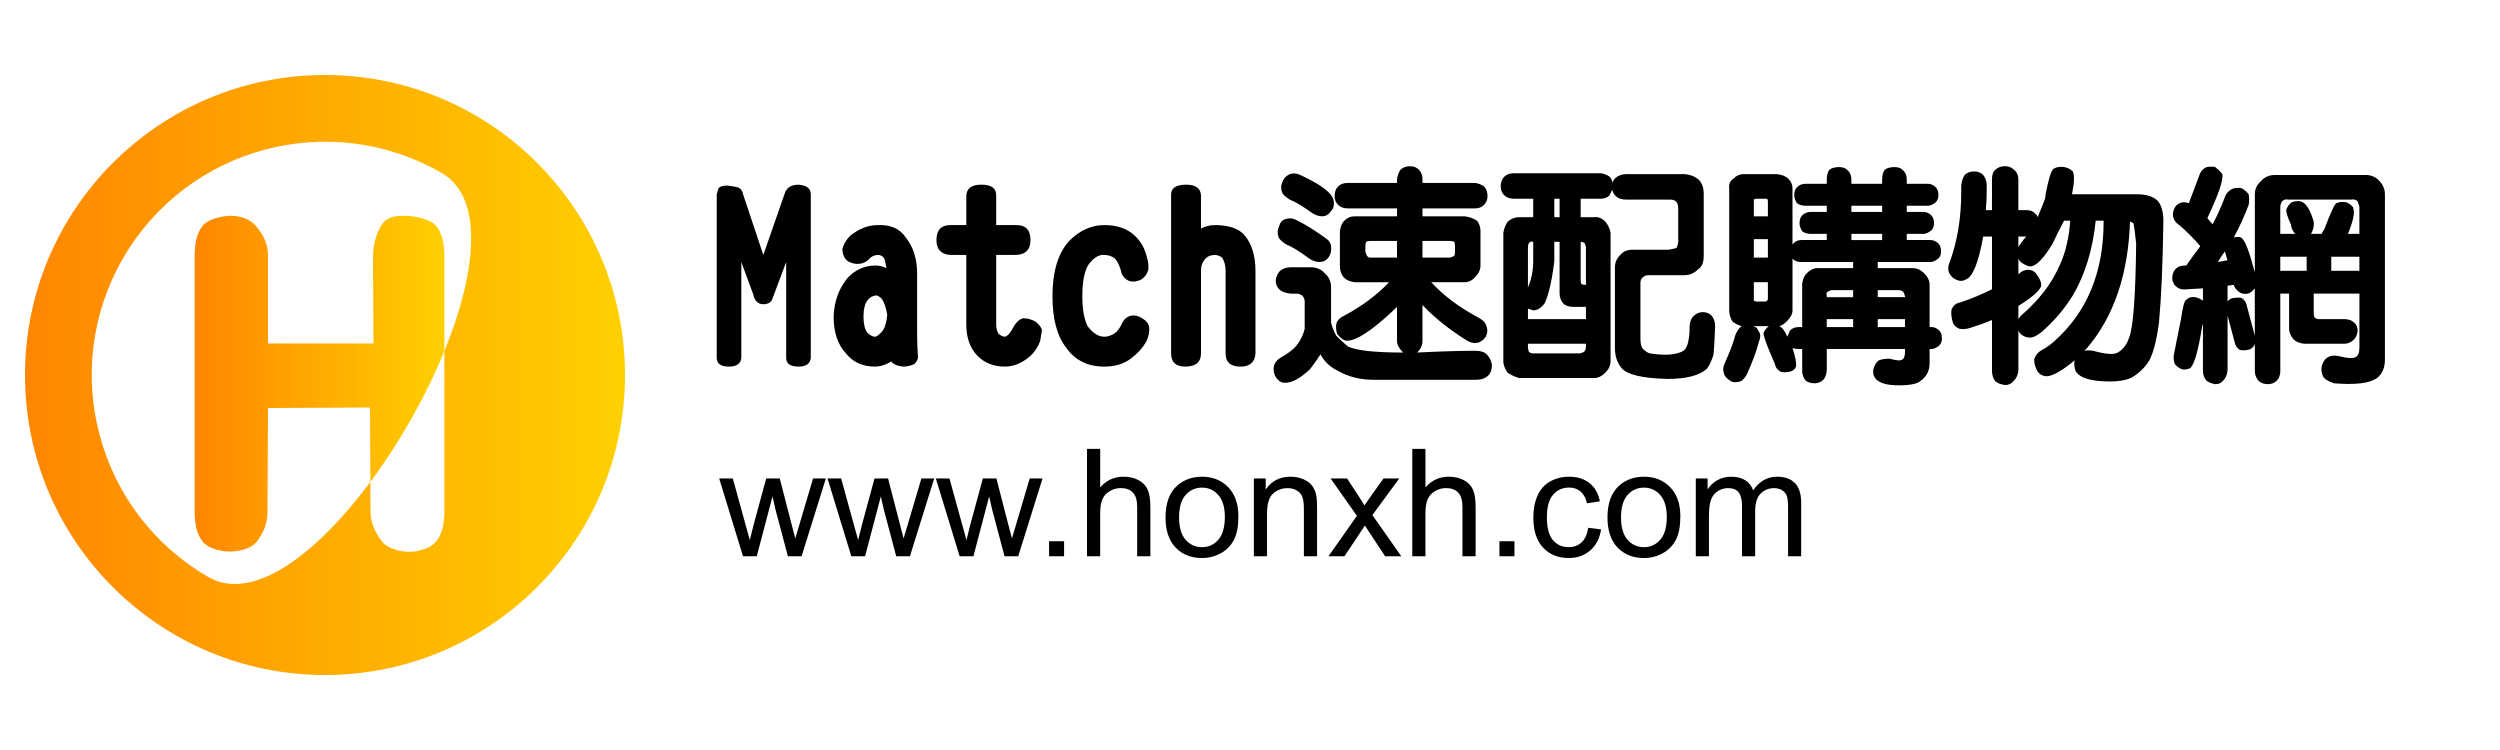 <?xml version="1.0" encoding="utf-8"?>
<!-- Generator: Adobe Illustrator 16.0.3, SVG Export Plug-In . SVG Version: 6.00 Build 0)  -->
<!DOCTYPE svg PUBLIC "-//W3C//DTD SVG 1.0//EN" "http://www.w3.org/TR/2001/REC-SVG-20010904/DTD/svg10.dtd">
<svg version="1.0" id="圖層_1" xmlns="http://www.w3.org/2000/svg" xmlns:xlink="http://www.w3.org/1999/xlink" x="0px" y="0px"
	 width="200px" height="60px" viewBox="0 0 200 60" enable-background="new 0 0 200 60" xml:space="preserve">
<g>
	<path d="M60.29,23.703v-0.07l-0.984-2.672v7.664c-0.047,0.468-0.376,0.703-0.984,0.703c-0.657,0-0.984-0.235-0.984-0.703V15.547
		c0.046-0.187,0.094-0.352,0.141-0.492c0.141-0.141,0.375-0.211,0.703-0.211c0.375,0.047,0.656,0.095,0.844,0.141
		c0.234,0.095,0.375,0.281,0.422,0.563l1.617,4.852l1.688-4.852c0.141-0.516,0.516-0.773,1.125-0.773
		c0.656,0.047,0.984,0.306,0.984,0.773v13.078c-0.047,0.468-0.376,0.703-0.984,0.703c-0.657,0-0.984-0.235-0.984-0.703v-7.664
		l-1.055,2.813c-0.095,0.376-0.352,0.563-0.773,0.563C60.688,24.336,60.431,24.125,60.29,23.703z"/>
	<path d="M69.642,20.609c-0.235,0.281-0.517,0.446-0.844,0.492c-0.328,0.047-0.657-0.023-0.984-0.211
		c-0.281-0.234-0.422-0.563-0.422-0.984c0.094-0.375,0.305-0.727,0.633-1.055c0.703-0.563,1.43-0.844,2.18-0.844
		c1.03-0.046,1.781,0.281,2.25,0.984c0.608,0.75,0.914,1.712,0.914,2.883c0,0.235,0,0.492,0,0.773v4.078
		c0,0.609,0.023,1.219,0.07,1.828c0,0.187-0.095,0.375-0.281,0.563c-0.281,0.141-0.587,0.211-0.914,0.211
		c-0.422-0.047-0.728-0.165-0.914-0.352v-0.07c-0.469,0.281-0.914,0.422-1.336,0.422c-0.984,0-1.758-0.352-2.32-1.055
		c-0.657-0.703-0.984-1.688-0.984-2.953c0.046-1.219,0.422-2.25,1.125-3.094c0.608-0.656,1.359-0.984,2.25-0.984
		c0.281,0,0.563,0.07,0.844,0.211c-0.047-0.327-0.095-0.563-0.141-0.703c-0.095-0.234-0.281-0.352-0.563-0.352
		C70.017,20.398,69.828,20.469,69.642,20.609z M70.978,25.18c-0.095-0.563-0.235-0.984-0.422-1.266
		c-0.188-0.187-0.352-0.281-0.492-0.281c-0.281,0.047-0.492,0.165-0.633,0.352c-0.235,0.281-0.352,0.728-0.352,1.336
		c0,0.563,0.094,0.984,0.281,1.266c0.234,0.235,0.445,0.352,0.633,0.352c0.141,0,0.352-0.164,0.633-0.492
		C70.813,26.164,70.931,25.742,70.978,25.18z"/>
	<path d="M79.696,25.953c0,0.328,0.07,0.587,0.211,0.773c0.187,0.141,0.352,0.211,0.492,0.211c0.187-0.046,0.375-0.234,0.563-0.563
		c0.281-0.563,0.586-0.867,0.914-0.914c0.327,0,0.656,0.095,0.984,0.281c0.327,0.281,0.492,0.517,0.492,0.703
		c-0.047,0.281-0.095,0.563-0.141,0.844c-0.235,0.608-0.587,1.078-1.055,1.406c-0.563,0.422-1.149,0.633-1.758,0.633
		c-0.938,0-1.688-0.306-2.25-0.914c-0.563-0.609-0.844-1.43-0.844-2.461v-5.555H76.04c-0.75-0.046-1.125-0.445-1.125-1.195
		c0-0.797,0.375-1.195,1.125-1.195h1.266v-2.391c0.046-0.563,0.445-0.844,1.195-0.844c0.797,0,1.195,0.281,1.195,0.844v2.391h1.477
		c0.844-0.046,1.266,0.352,1.266,1.195c0,0.798-0.422,1.195-1.266,1.195h-1.477V25.953z"/>
	<path d="M88.345,29.328c-1.313,0-2.32-0.492-3.023-1.477c-0.75-0.938-1.125-2.32-1.125-4.148c0-1.969,0.445-3.445,1.336-4.43
		c0.844-0.844,1.781-1.266,2.813-1.266c0.89,0,1.617,0.211,2.18,0.633c0.608,0.469,1.008,1.079,1.195,1.828
		c0.141,0.422,0.187,0.798,0.141,1.125c-0.095,0.328-0.281,0.587-0.563,0.773c-0.422,0.188-0.773,0.211-1.055,0.07
		c-0.328-0.187-0.517-0.445-0.563-0.773c-0.141-0.468-0.306-0.797-0.492-0.984c-0.235-0.187-0.517-0.281-0.844-0.281
		c-0.422-0.046-0.844,0.211-1.266,0.773c-0.328,0.517-0.492,1.36-0.492,2.531c0,1.031,0.141,1.828,0.422,2.391
		c0.422,0.563,0.867,0.844,1.336,0.844c0.281,0,0.563-0.094,0.844-0.281c0.234-0.187,0.422-0.445,0.563-0.773
		c0.187-0.375,0.445-0.586,0.773-0.633c0.281-0.046,0.563,0.024,0.844,0.211c0.327,0.188,0.516,0.422,0.563,0.703
		c0.046,0.328-0.024,0.703-0.211,1.125c-0.281,0.516-0.703,0.984-1.266,1.406S89.188,29.328,88.345,29.328z"/>
	<path d="M97.204,20.398c-0.422,0-0.728,0.165-0.914,0.492c-0.141,0.188-0.211,0.446-0.211,0.773v0.914v5.695
		c0,0.703-0.422,1.055-1.266,1.055c-0.75,0-1.125-0.352-1.125-1.055v-5.695v-0.07v-6.82c-0.047-0.608,0.352-0.914,1.195-0.914
		c0.797,0,1.195,0.306,1.195,0.914v2.602c0.327-0.187,0.703-0.281,1.125-0.281c1.125,0,1.922,0.281,2.391,0.844
		c0.563,0.703,0.844,1.642,0.844,2.813v6.609c-0.047,0.703-0.446,1.055-1.195,1.055c-0.798,0-1.195-0.352-1.195-1.055v-6.609
		c0-0.422-0.095-0.773-0.281-1.055C97.579,20.469,97.391,20.398,97.204,20.398z"/>
	<path d="M104.376,26.023v-0.141v-0.352v-1.406c0-0.187-0.07-0.352-0.211-0.492c-0.141-0.094-0.281-0.141-0.422-0.141h-0.492
		c-0.422-0.046-0.728-0.164-0.914-0.352c-0.188-0.187-0.281-0.422-0.281-0.703c0.046-0.327,0.164-0.586,0.352-0.773
		c0.234-0.187,0.516-0.281,0.844-0.281h1.617c0.468,0,0.844,0.165,1.125,0.492c0.327,0.281,0.492,0.657,0.492,1.125v2.813
		c0.094,0.376,0.234,0.728,0.422,1.055c0.281,0.281,0.586,0.563,0.914,0.844c0.656,0.327,2.133,0.492,4.43,0.492
		c-0.328-0.328-0.492-0.633-0.492-0.914v-2.742c-0.328,0.328-0.657,0.633-0.984,0.914c-1.547,1.36-2.626,1.945-3.234,1.758
		c-0.235-0.141-0.422-0.305-0.563-0.492c-0.095-0.281-0.117-0.563-0.07-0.844c0.094-0.281,0.305-0.492,0.633-0.633
		c1.406-0.749,2.602-1.641,3.586-2.672h-2.742c-0.376-0.046-0.657-0.164-0.844-0.352c-0.235-0.234-0.352-0.563-0.352-0.984V18.5
		c0.046-0.375,0.164-0.656,0.352-0.844c0.234-0.234,0.516-0.352,0.844-0.352h1.266h2.109v-0.633h-3.938
		c-0.328,0-0.587-0.094-0.773-0.281c-0.188-0.187-0.281-0.422-0.281-0.703c0-0.327,0.094-0.586,0.281-0.773
		c0.187-0.187,0.445-0.281,0.773-0.281h3.938v-0.281c0.046-0.327,0.141-0.586,0.281-0.773c0.187-0.187,0.445-0.281,0.773-0.281
		c0.281,0,0.516,0.095,0.703,0.281c0.187,0.188,0.281,0.446,0.281,0.773v0.281h4.219c0.281,0.047,0.516,0.141,0.703,0.281
		c0.187,0.188,0.281,0.446,0.281,0.773c0,0.281-0.095,0.517-0.281,0.703c-0.188,0.188-0.422,0.281-0.703,0.281h-4.219v0.633h3.375
		c0.375,0.047,0.703,0.165,0.984,0.352c0.187,0.235,0.281,0.517,0.281,0.844v2.742c0,0.328-0.141,0.633-0.422,0.914
		c-0.235,0.281-0.517,0.422-0.844,0.422h-2.672c0.984,1.079,2.273,2.039,3.867,2.883c0.327,0.188,0.516,0.422,0.563,0.703
		c0.094,0.235,0.07,0.492-0.07,0.773c-0.188,0.281-0.422,0.446-0.703,0.492c-0.281,0.047-0.563-0.023-0.844-0.211
		c-1.36-0.844-2.531-1.781-3.516-2.813v2.883c0,0.327-0.141,0.633-0.422,0.914c1.922-0.095,3.469-0.141,4.641-0.141
		c0.422,0,0.727,0.094,0.914,0.281c0.234,0.234,0.375,0.516,0.422,0.844c0,0.375-0.095,0.656-0.281,0.844
		c-0.235,0.234-0.563,0.352-0.984,0.352c-2.953,0-5.695,0-8.227,0c-1.031,0-1.969-0.235-2.813-0.703
		c-0.657-0.328-1.125-0.773-1.406-1.336c-0.235,0.375-0.517,0.773-0.844,1.195c-0.891,0.844-1.642,1.195-2.25,1.055
		c-0.235-0.095-0.422-0.281-0.563-0.563c-0.235-0.657-0.047-1.149,0.563-1.477c0.422-0.235,0.773-0.492,1.055-0.773
		c0.375-0.422,0.633-0.914,0.773-1.477V26.023z M102.267,18.922c-0.095-0.281-0.07-0.563,0.07-0.844
		c0.094-0.327,0.281-0.516,0.563-0.563c0.281-0.094,0.586-0.046,0.914,0.141c0.656,0.328,1.406,0.798,2.25,1.406
		c0.281,0.188,0.422,0.422,0.422,0.703c0.046,0.281-0.024,0.563-0.211,0.844c-0.188,0.235-0.422,0.352-0.703,0.352
		s-0.563-0.094-0.844-0.281c-0.75-0.563-1.36-0.938-1.828-1.125C102.523,19.32,102.313,19.109,102.267,18.922z M102.548,15.336
		c-0.095-0.281-0.07-0.563,0.07-0.844c0.094-0.234,0.281-0.422,0.563-0.563c0.281-0.094,0.563-0.07,0.844,0.07
		c1.733,0.798,2.625,1.501,2.672,2.109c0.046,0.328-0.024,0.587-0.211,0.773c-0.188,0.281-0.422,0.422-0.703,0.422
		s-0.563-0.094-0.844-0.281c-0.703-0.516-1.29-0.867-1.758-1.055C102.805,15.734,102.594,15.523,102.548,15.336z M111.759,19.273
		h-2.109c-0.188,0-0.306,0.024-0.352,0.07c-0.047,0.095-0.07,0.211-0.07,0.352v0.422c0.046,0.188,0.094,0.306,0.141,0.352
		c0.046,0.095,0.141,0.141,0.281,0.141h2.109V19.273z M113.798,20.609h2.18c0.187-0.046,0.305-0.094,0.352-0.141
		c0.046-0.046,0.07-0.164,0.07-0.352v-0.422c0-0.187-0.024-0.305-0.07-0.352c-0.095-0.046-0.211-0.07-0.352-0.07h-2.18V20.609z"/>
	<path d="M128.774,15.617c-0.188,0.188-0.422,0.281-0.703,0.281h-1.617v1.477h1.055c0.327-0.046,0.633,0.07,0.914,0.352
		c0.234,0.281,0.375,0.587,0.422,0.914v10.266c0,0.327-0.141,0.633-0.422,0.914s-0.587,0.422-0.914,0.422h-5.977
		c-0.328-0.095-0.633-0.235-0.914-0.422c-0.235-0.328-0.352-0.633-0.352-0.914V18.641c0.046-0.327,0.164-0.633,0.352-0.914
		c0.281-0.234,0.586-0.352,0.914-0.352h1.125v-1.477h-1.547c-0.328,0-0.587-0.094-0.773-0.281c-0.188-0.187-0.281-0.422-0.281-0.703
		c0-0.327,0.094-0.586,0.281-0.773c0.187-0.187,0.445-0.281,0.773-0.281h6.961c0.281,0.047,0.516,0.141,0.703,0.281
		c0.141,0.141,0.211,0.306,0.211,0.492c0.046-0.141,0.141-0.281,0.281-0.422c0.234-0.187,0.516-0.281,0.844-0.281h4.641
		c0.516,0.047,0.914,0.211,1.195,0.492c0.234,0.281,0.352,0.633,0.352,1.055v4.992c0,0.517-0.141,0.868-0.422,1.055
		c-0.328,0.328-0.703,0.492-1.125,0.492h-2.883c-0.188,0-0.352,0.07-0.492,0.211c-0.095,0.095-0.141,0.235-0.141,0.422v4.43
		c0,0.422,0.07,0.703,0.211,0.844c0.187,0.187,0.375,0.305,0.563,0.352c1.219,0.187,2.109,0.116,2.672-0.211
		c0.327-0.235,0.492-0.914,0.492-2.039c0.046-0.375,0.164-0.633,0.352-0.773c0.187-0.187,0.422-0.281,0.703-0.281
		s0.516,0.095,0.703,0.281c0.187,0.235,0.281,0.517,0.281,0.844c-0.047,1.22-0.095,1.992-0.141,2.32
		c-0.188,0.563-0.376,0.938-0.563,1.125c-0.609,0.516-1.642,0.773-3.094,0.773c-2.063-0.047-3.305-0.352-3.727-0.914
		c-0.328-0.422-0.492-0.938-0.492-1.547v-6.469c0-0.375,0.141-0.703,0.422-0.984c0.234-0.281,0.563-0.422,0.984-0.422h2.883
		c0.281-0.046,0.492-0.094,0.633-0.141c0.094-0.187,0.141-0.375,0.141-0.563v-2.602c0-0.468-0.211-0.703-0.633-0.703h-3.516
		c-0.376,0-0.657-0.094-0.844-0.281c-0.141-0.141-0.235-0.305-0.281-0.492C128.891,15.336,128.82,15.477,128.774,15.617z
		 M122.657,19.344c-0.188-0.046-0.306,0-0.352,0.141c-0.047,0.047-0.07,0.141-0.07,0.281V23c0.281-0.656,0.422-1.359,0.422-2.109
		V19.344z M126.876,25.531v-0.984h-1.055c-0.328,0-0.587-0.094-0.773-0.281c-0.188-0.234-0.281-0.492-0.281-0.773v-4.148h-0.422
		v1.547c-0.188,1.547-0.446,2.672-0.773,3.375c-0.281,0.376-0.587,0.563-0.914,0.563c-0.141-0.046-0.281-0.094-0.422-0.141v0.844
		H126.876z M122.235,27.5v0.211c0,0.141,0.023,0.281,0.07,0.422c0.094,0.094,0.211,0.141,0.352,0.141h3.727
		c0.187-0.047,0.305-0.095,0.352-0.141c0.094-0.095,0.141-0.235,0.141-0.422V27.5H122.235z M124.767,15.898h-0.422v1.477h0.422
		V15.898z M126.876,22.789v-3.023c-0.047-0.187-0.095-0.305-0.141-0.352c-0.141-0.046-0.235-0.07-0.281-0.07v3.094
		c0,0.141,0.023,0.235,0.07,0.281c0.046,0.047,0.141,0.07,0.281,0.07H126.876z"/>
	<path d="M143.681,29.328c-0.095,0.234-0.281,0.375-0.563,0.422c-0.235,0.046-0.446,0.046-0.633,0
		c-0.281-0.141-0.446-0.352-0.492-0.633c-0.141-0.328-0.281-0.657-0.422-0.984c-0.328-0.797-0.492-1.289-0.492-1.477
		c0.094-0.234,0.234-0.422,0.422-0.563h0.07h-1.336c0.234,0.047,0.375,0.165,0.422,0.352c0.187,0.235,0.211,0.517,0.07,0.844
		c-0.188,0.749-0.517,1.641-0.984,2.672c-0.188,0.327-0.376,0.516-0.563,0.563c-0.328,0.094-0.587,0.07-0.773-0.07
		c-0.281-0.188-0.446-0.376-0.492-0.563c-0.095-0.281-0.07-0.563,0.07-0.844c0.422-0.938,0.703-1.688,0.844-2.25
		c0.141-0.327,0.305-0.563,0.492-0.703c-0.281-0.094-0.517-0.211-0.703-0.352c-0.188-0.281-0.281-0.586-0.281-0.914v-9.773
		c-0.047-0.327,0.07-0.586,0.352-0.773c0.234-0.234,0.492-0.352,0.773-0.352h1.055h1.617c0.422,0.047,0.727,0.165,0.914,0.352
		c0.234,0.235,0.352,0.492,0.352,0.773v4.5c0.187-0.234,0.422-0.352,0.703-0.352h2.039v-0.492h-1.266
		c-0.281,0-0.517-0.07-0.703-0.211c-0.141-0.234-0.211-0.445-0.211-0.633c0-0.281,0.07-0.492,0.211-0.633
		c0.187-0.187,0.422-0.281,0.703-0.281h1.266v-0.492h-1.688c-0.281,0-0.517-0.07-0.703-0.211c-0.141-0.234-0.211-0.445-0.211-0.633
		c0-0.281,0.07-0.492,0.211-0.633c0.187-0.187,0.422-0.281,0.703-0.281h1.688v-0.352c0-0.327,0.07-0.586,0.211-0.773
		c0.187-0.141,0.445-0.211,0.773-0.211c0.281,0,0.492,0.07,0.633,0.211c0.234,0.188,0.352,0.446,0.352,0.773v0.352h2.461v-0.352
		c0-0.327,0.07-0.586,0.211-0.773c0.187-0.141,0.445-0.211,0.773-0.211c0.281,0,0.492,0.07,0.633,0.211
		c0.234,0.188,0.352,0.446,0.352,0.773v0.352h1.688c0.234,0,0.445,0.095,0.633,0.281c0.141,0.141,0.211,0.352,0.211,0.633
		c0,0.235-0.07,0.422-0.211,0.563c-0.235,0.188-0.446,0.281-0.633,0.281h-1.688v0.492h1.336c0.234,0,0.445,0.095,0.633,0.281
		c0.141,0.141,0.211,0.352,0.211,0.633c0,0.235-0.07,0.422-0.211,0.563c-0.235,0.188-0.446,0.281-0.633,0.281h-1.336v0.492h1.898
		c0.234,0,0.445,0.095,0.633,0.281c0.141,0.141,0.211,0.352,0.211,0.633c0,0.235-0.07,0.422-0.211,0.563
		c-0.235,0.188-0.446,0.281-0.633,0.281h-4.219v0.492h2.813c0.327,0,0.633,0.141,0.914,0.422s0.422,0.587,0.422,0.914v3.375h0.141
		c0.234,0,0.445,0.095,0.633,0.281c0.141,0.141,0.211,0.352,0.211,0.633c0,0.235-0.07,0.422-0.211,0.563
		c-0.235,0.187-0.446,0.281-0.633,0.281h-0.141v1.125c0,0.608-0.235,1.078-0.703,1.406c-0.188,0.187-0.563,0.305-1.125,0.352
		c-1.36,0.094-2.204-0.095-2.531-0.563c-0.141-0.188-0.188-0.422-0.141-0.703c0.094-0.328,0.234-0.563,0.422-0.703
		c0.234-0.095,0.516-0.141,0.844-0.141c0.375,0.094,0.656,0.141,0.844,0.141c0.187-0.047,0.281-0.095,0.281-0.141
		c0.094-0.095,0.141-0.281,0.141-0.563v-0.211h-6.258v1.758c-0.047,0.327-0.141,0.563-0.281,0.703
		c-0.188,0.187-0.422,0.281-0.703,0.281s-0.517-0.07-0.703-0.211c-0.188-0.235-0.281-0.492-0.281-0.773v-1.758h-0.281
		c-0.188,0-0.352-0.024-0.492-0.07C143.634,28.555,143.727,29.047,143.681,29.328z M141.431,17.305v-1.195
		c0-0.094-0.024-0.164-0.07-0.211c-0.047,0-0.095,0-0.141,0h-0.703c-0.095,0-0.165,0.024-0.211,0.07c0,0.047,0,0.095,0,0.141v1.195
		H141.431z M141.431,20.609v-1.477h-1.125v1.477H141.431z M140.306,22.578v1.336c0,0.047,0,0.095,0,0.141
		c0.094,0.047,0.164,0.07,0.211,0.07h0.703c0.046,0,0.094-0.023,0.141-0.07c0.046-0.046,0.07-0.094,0.07-0.141v-1.336H140.306z
		 M144.173,26.164v-3.445c0.046-0.375,0.164-0.656,0.352-0.844c0.281-0.281,0.563-0.422,0.844-0.422h2.883v-0.492h-4.148
		c-0.328,0-0.563-0.094-0.703-0.281v4.148c0,0.281-0.141,0.563-0.422,0.844c-0.235,0.235-0.446,0.376-0.633,0.422
		c0.234,0.095,0.445,0.376,0.633,0.844c0.094-0.187,0.164-0.352,0.211-0.492c0.187-0.187,0.422-0.281,0.703-0.281H144.173z
		 M148.251,23.211h-1.758c-0.141,0.047-0.235,0.095-0.281,0.141c-0.095,0.047-0.117,0.141-0.07,0.281v0.141h2.109V23.211z
		 M148.251,26.164v-0.633h-2.109v0.633H148.251z M150.571,16.461h-2.461v0.492h2.461V16.461z M150.571,19.203v-0.492h-2.461v0.492
		H150.571z M150.22,23.773h2.18v-0.07c-0.047-0.187-0.095-0.305-0.141-0.352c-0.095-0.094-0.211-0.141-0.352-0.141h-1.688V23.773z
		 M152.399,26.164v-0.633h-2.18v0.633H152.399z"/>
	<path d="M167.657,17.656c-0.235,2.297-0.844,4.289-1.828,5.977c-0.703,1.125-1.547,2.109-2.531,2.953
		c-0.376,0.281-0.657,0.422-0.844,0.422c-0.281,0-0.517-0.07-0.703-0.211c-0.188-0.141-0.281-0.281-0.281-0.422v3.305
		c-0.047,0.327-0.165,0.586-0.352,0.773c-0.188,0.234-0.422,0.352-0.703,0.352c-0.328-0.047-0.587-0.141-0.773-0.281
		c-0.188-0.235-0.281-0.517-0.281-0.844v-4.078c-0.563,0.235-1.149,0.446-1.758,0.633c-0.281,0.095-0.563,0.117-0.844,0.07
		c-0.328-0.141-0.517-0.352-0.563-0.633c-0.095-0.327-0.117-0.633-0.07-0.914c0.141-0.327,0.375-0.516,0.703-0.563
		c0.844-0.281,1.688-0.633,2.531-1.055v-4.219h-0.703c-0.376,2.109-0.844,3.259-1.406,3.445c-0.235,0.141-0.492,0.141-0.773,0
		c-0.235-0.094-0.422-0.281-0.563-0.563c-0.095-0.281-0.07-0.563,0.07-0.844c0.608-1.688,0.914-3.539,0.914-5.555v-0.563
		c0.046-0.375,0.141-0.656,0.281-0.844c0.187-0.187,0.445-0.281,0.773-0.281c0.281,0,0.516,0.095,0.703,0.281
		c0.187,0.235,0.281,0.517,0.281,0.844v0.563c0,0.376-0.024,0.844-0.07,1.406h0.492v-2.461c0-0.375,0.094-0.633,0.281-0.773
		c0.187-0.187,0.445-0.281,0.773-0.281c0.281,0,0.516,0.095,0.703,0.281c0.234,0.188,0.352,0.446,0.352,0.773v2.461h0.633
		c0.327,0,0.563,0.095,0.703,0.281c0.094,0.047,0.164,0.141,0.211,0.281c0.327-0.797,0.516-1.266,0.563-1.406
		c0.046-0.141,0.07-0.281,0.07-0.422c0.234-1.219,0.445-1.898,0.633-2.039c0.234-0.141,0.516-0.187,0.844-0.141
		c0.281,0.047,0.516,0.165,0.703,0.352c0.141,0.328,0.116,0.938-0.07,1.828h5.273c0.422,0,0.797,0.07,1.125,0.211
		c0.327,0.141,0.563,0.376,0.703,0.703c0.141,0.328,0.211,0.728,0.211,1.195c-0.047,3.422-0.165,6.142-0.352,8.156
		c-0.188,1.406-0.446,2.414-0.773,3.023c-0.376,0.608-0.868,1.078-1.477,1.406c-0.422,0.187-0.984,0.281-1.688,0.281
		c-1.501,0-2.415-0.281-2.742-0.844c-0.095-0.281-0.117-0.563-0.07-0.844c-1.079,0.89-1.853,1.312-2.32,1.266
		c-0.328-0.047-0.563-0.211-0.703-0.492s-0.211-0.563-0.211-0.844c0.094-0.328,0.305-0.587,0.633-0.773
		c0.281-0.141,0.586-0.352,0.914-0.633c2.672-2.344,4.008-5.555,4.008-9.633v-0.07H167.657z M165.618,17.656h-0.492
		c-0.422,0.798-0.728,1.406-0.914,1.828c-0.703,1.172-1.29,1.782-1.758,1.828c-0.188,0-0.422-0.094-0.703-0.281
		c-0.141-0.094-0.235-0.211-0.281-0.352v1.266c0.281-0.281,0.586-0.397,0.914-0.352c0.281,0.047,0.492,0.211,0.633,0.492
		c0.187,0.235,0.281,0.492,0.281,0.773c-0.095,0.376-0.703,0.914-1.828,1.617v1.055c0.094-0.141,0.164-0.234,0.211-0.281
		c1.03-0.89,1.852-1.828,2.461-2.813c0.608-1.03,1.008-1.992,1.195-2.883C165.478,18.992,165.571,18.359,165.618,17.656z
		 M161.61,19.555c0.187-0.281,0.352-0.492,0.492-0.633h-0.633v0.844C161.516,19.672,161.563,19.602,161.61,19.555z M166.743,28.063
		c0.187-0.047,0.422-0.047,0.703,0c1.03,0.281,1.688,0.327,1.969,0.141c0.422-0.235,0.727-0.633,0.914-1.195
		c0.327-0.797,0.516-3.305,0.563-7.523c-0.095-0.89-0.165-1.43-0.211-1.617c-0.141-0.094-0.235-0.141-0.281-0.141
		c-0.141,4.219-1.29,7.594-3.445,10.125C166.859,27.945,166.789,28.016,166.743,28.063z"/>
	<path d="M178.204,29.68c-0.047,0.327-0.165,0.586-0.352,0.773c-0.141,0.187-0.352,0.281-0.633,0.281
		c-0.281-0.047-0.517-0.141-0.703-0.281c-0.188-0.235-0.281-0.492-0.281-0.773v-3.797c-0.047,0.141-0.07,0.235-0.07,0.281
		c-0.328,2.015-0.657,3.117-0.984,3.305c-0.235,0.094-0.446,0.116-0.633,0.07c-0.235-0.095-0.422-0.235-0.563-0.422
		c-0.095-0.235-0.117-0.492-0.07-0.773c0.094-0.469,0.281-1.406,0.563-2.813c0.141-0.984,0.281-1.5,0.422-1.547
		c0.187-0.187,0.422-0.257,0.703-0.211c0.234,0.047,0.445,0.141,0.633,0.281V23.07l-1.266,0.07c-0.328,0.047-0.587,0-0.773-0.141
		c-0.235-0.141-0.376-0.375-0.422-0.703c0-0.281,0.07-0.516,0.211-0.703c0.187-0.234,0.445-0.352,0.773-0.352h0.141
		c0.327-0.468,0.703-0.984,1.125-1.547c-0.563-0.656-1.125-1.219-1.688-1.688c-0.281-0.187-0.446-0.422-0.492-0.703
		c-0.047-0.187,0-0.422,0.141-0.703c0.141-0.234,0.352-0.375,0.633-0.422c0.187,0,0.352,0.024,0.492,0.07
		c0.281-0.749,0.563-1.5,0.844-2.25c0.094-0.281,0.281-0.492,0.563-0.633c0.281-0.046,0.516-0.046,0.703,0
		c0.234,0.188,0.422,0.376,0.563,0.563c0.094,0.469-0.306,1.642-1.195,3.516c0.141,0.188,0.281,0.352,0.422,0.492
		c0.375-0.703,0.703-1.43,0.984-2.18c0.094-0.281,0.281-0.492,0.563-0.633c0.187-0.094,0.445-0.116,0.773-0.07
		c0.234,0.141,0.422,0.306,0.563,0.492c0.046,0.281,0.046,0.563,0,0.844c-0.376,0.984-0.773,1.853-1.195,2.602
		c0.187-0.046,0.375-0.046,0.563,0c0.094,0.047,0.141,0.095,0.141,0.141c0.234,0.188,0.563,1.079,0.984,2.672v-6.258
		c0-0.422,0.164-0.773,0.492-1.055c0.281-0.327,0.656-0.492,1.125-0.492h7.242c0.422,0,0.773,0.141,1.055,0.422
		c0.327,0.328,0.492,0.703,0.492,1.125v13.219c0,0.656-0.211,1.148-0.633,1.477c-0.563,0.422-1.712,0.563-3.445,0.422
		c-0.422-0.141-0.703-0.306-0.844-0.492c-0.141-0.281-0.188-0.563-0.141-0.844c0.187-0.703,0.633-0.984,1.336-0.844
		c0.749,0.187,1.219,0.211,1.406,0.07c0.187-0.095,0.281-0.352,0.281-0.773v-4.289h-3.656v1.547c0,0.188,0.023,0.306,0.07,0.352
		c0.094,0.095,0.211,0.141,0.352,0.141h2.039c0.327,0,0.586,0.095,0.773,0.281c0.187,0.141,0.281,0.376,0.281,0.703
		c-0.047,0.281-0.141,0.492-0.281,0.633c-0.235,0.235-0.492,0.352-0.773,0.352h-3.234c-0.376-0.046-0.657-0.164-0.844-0.352
		c-0.235-0.281-0.352-0.563-0.352-0.844v-2.813h-0.703v6.188c0,0.327-0.095,0.586-0.281,0.773c-0.188,0.187-0.422,0.281-0.703,0.281
		c-0.328,0-0.587-0.095-0.773-0.281c-0.188-0.235-0.281-0.492-0.281-0.773V27.5c-0.095,0.281-0.281,0.445-0.563,0.492
		c-0.281,0.046-0.492,0.046-0.633,0c-0.235-0.141-0.376-0.352-0.422-0.633l-0.563-2.109V29.68z M177.993,20.117
		c-0.188,0.235-0.376,0.517-0.563,0.844l0.773-0.141c-0.095-0.281-0.141-0.445-0.141-0.492
		C178.017,20.234,177.993,20.164,177.993,20.117z M180.384,26.867V23.07c-0.188,0.235-0.376,0.376-0.563,0.422
		c-0.281,0.047-0.517,0-0.703-0.141c-0.235-0.187-0.376-0.375-0.422-0.563l-0.492,0.07v1.266c0.141-0.187,0.305-0.281,0.492-0.281
		c0.281-0.046,0.492-0.046,0.633,0c0.234,0.141,0.375,0.352,0.422,0.633L180.384,26.867z M188.751,18.711v-2.18
		c-0.047-0.141-0.095-0.281-0.141-0.422c-0.141-0.141-0.306-0.187-0.492-0.141h-5.063c-0.188-0.046-0.352,0-0.492,0.141
		c-0.095,0.141-0.141,0.306-0.141,0.492v2.109h1.195c-0.188-0.187-0.306-0.445-0.352-0.773c-0.281-0.608-0.398-1.008-0.352-1.195
		c0.094-0.234,0.234-0.422,0.422-0.563c0.281-0.094,0.516-0.116,0.703-0.07c0.422,0.095,0.773,0.633,1.055,1.617
		c0.046,0.328-0.024,0.657-0.211,0.984h0.844c0.094-0.187,0.164-0.305,0.211-0.352c0.516-1.359,0.844-2.063,0.984-2.109
		c0.234-0.094,0.492-0.116,0.773-0.07c0.234,0.095,0.422,0.235,0.563,0.422v0.07c0.141,0.328,0,1.009-0.422,2.039H188.751z
		 M184.532,21.664v-1.125h-2.109v1.125H184.532z M188.751,21.664v-1.125h-2.25v1.125H188.751z"/>
</g>
<g>
	<path d="M59.439,44.5l-1.904-6.223h1.09l0.99,3.592l0.369,1.336c0.016-0.066,0.123-0.494,0.322-1.283l0.99-3.645h1.084l0.932,3.609
		l0.311,1.189l0.357-1.201l1.066-3.598h1.025L64.127,44.5h-1.096l-0.99-3.727l-0.24-1.061l-1.26,4.787H59.439z"/>
	<path d="M68.105,44.5l-1.904-6.223h1.09l0.99,3.592l0.369,1.336c0.016-0.066,0.123-0.494,0.322-1.283l0.99-3.645h1.084l0.932,3.609
		l0.311,1.189l0.357-1.201l1.066-3.598h1.025L72.793,44.5h-1.096l-0.99-3.727l-0.24-1.061l-1.26,4.787H68.105z"/>
	<path d="M76.771,44.5l-1.904-6.223h1.09l0.99,3.592l0.369,1.336c0.016-0.066,0.123-0.494,0.322-1.283l0.99-3.645h1.084l0.932,3.609
		l0.311,1.189l0.357-1.201l1.066-3.598h1.025L81.459,44.5h-1.096l-0.99-3.727l-0.24-1.061l-1.26,4.787H76.771z"/>
	<path d="M83.926,44.5v-1.201h1.201V44.5H83.926z"/>
	<path d="M86.961,44.5v-8.59h1.055v3.082c0.492-0.57,1.113-0.855,1.863-0.855c0.461,0,0.861,0.091,1.201,0.272
		s0.583,0.433,0.729,0.753s0.22,0.785,0.22,1.395V44.5h-1.055v-3.943c0-0.527-0.114-0.911-0.343-1.151s-0.552-0.36-0.97-0.36
		c-0.313,0-0.606,0.081-0.882,0.243s-0.472,0.382-0.589,0.659s-0.176,0.66-0.176,1.148V44.5H86.961z"/>
	<path d="M93.242,41.389c0-1.152,0.32-2.006,0.961-2.561c0.535-0.461,1.188-0.691,1.957-0.691c0.855,0,1.555,0.28,2.098,0.841
		s0.814,1.335,0.814,2.323c0,0.801-0.12,1.431-0.36,1.89s-0.59,0.815-1.049,1.069s-0.96,0.381-1.503,0.381
		c-0.871,0-1.575-0.279-2.112-0.838S93.242,42.439,93.242,41.389z M94.326,41.389c0,0.797,0.174,1.394,0.521,1.79
		s0.785,0.595,1.313,0.595c0.523,0,0.959-0.199,1.307-0.598s0.521-1.006,0.521-1.822c0-0.77-0.175-1.353-0.524-1.749
		S96.68,39.01,96.16,39.01c-0.527,0-0.965,0.197-1.313,0.592S94.326,40.592,94.326,41.389z"/>
	<path d="M100.309,44.5v-6.223h0.949v0.885c0.457-0.684,1.117-1.025,1.98-1.025c0.375,0,0.72,0.067,1.034,0.202
		s0.55,0.312,0.706,0.53s0.266,0.479,0.328,0.779c0.039,0.195,0.059,0.537,0.059,1.025V44.5h-1.055v-3.785
		c0-0.43-0.041-0.751-0.123-0.964s-0.228-0.383-0.437-0.51s-0.454-0.19-0.735-0.19c-0.449,0-0.837,0.143-1.163,0.428
		s-0.489,0.826-0.489,1.623V44.5H100.309z"/>
	<path d="M106.279,44.5l2.273-3.234l-2.104-2.988h1.318l0.955,1.459c0.18,0.277,0.324,0.51,0.434,0.697
		c0.172-0.258,0.33-0.486,0.475-0.686l1.049-1.471h1.26l-2.15,2.93l2.314,3.293h-1.295l-1.277-1.934l-0.34-0.521l-1.635,2.455
		H106.279z"/>
	<path d="M112.982,44.5v-8.59h1.055v3.082c0.492-0.57,1.113-0.855,1.863-0.855c0.461,0,0.861,0.091,1.201,0.272
		s0.583,0.433,0.729,0.753s0.22,0.785,0.22,1.395V44.5h-1.055v-3.943c0-0.527-0.114-0.911-0.343-1.151s-0.552-0.36-0.97-0.36
		c-0.313,0-0.606,0.081-0.882,0.243s-0.472,0.382-0.589,0.659s-0.176,0.66-0.176,1.148V44.5H112.982z"/>
	<path d="M119.955,44.5v-1.201h1.201V44.5H119.955z"/>
	<path d="M127.051,42.221l1.037,0.135c-0.113,0.715-0.403,1.274-0.87,1.679s-1.04,0.606-1.72,0.606
		c-0.852,0-1.536-0.278-2.054-0.835s-0.776-1.354-0.776-2.394c0-0.672,0.111-1.26,0.334-1.764s0.562-0.882,1.017-1.134
		s0.95-0.378,1.485-0.378c0.676,0,1.229,0.171,1.658,0.513s0.705,0.827,0.826,1.456l-1.025,0.158
		c-0.098-0.418-0.271-0.732-0.519-0.943s-0.548-0.316-0.899-0.316c-0.531,0-0.963,0.19-1.295,0.571s-0.498,0.983-0.498,1.808
		c0,0.836,0.16,1.443,0.48,1.822s0.738,0.568,1.254,0.568c0.414,0,0.76-0.127,1.037-0.381S126.977,42.748,127.051,42.221z"/>
	<path d="M128.598,41.389c0-1.152,0.32-2.006,0.961-2.561c0.535-0.461,1.188-0.691,1.957-0.691c0.855,0,1.555,0.28,2.098,0.841
		s0.814,1.335,0.814,2.323c0,0.801-0.12,1.431-0.36,1.89s-0.59,0.815-1.049,1.069s-0.96,0.381-1.503,0.381
		c-0.871,0-1.575-0.279-2.112-0.838S128.598,42.439,128.598,41.389z M129.682,41.389c0,0.797,0.174,1.394,0.521,1.79
		s0.785,0.595,1.313,0.595c0.523,0,0.959-0.199,1.307-0.598s0.521-1.006,0.521-1.822c0-0.77-0.175-1.353-0.524-1.749
		s-0.784-0.595-1.304-0.595c-0.527,0-0.965,0.197-1.313,0.592S129.682,40.592,129.682,41.389z"/>
	<path d="M135.664,44.5v-6.223h0.943v0.873c0.195-0.305,0.455-0.55,0.779-0.735s0.693-0.278,1.107-0.278
		c0.461,0,0.839,0.096,1.134,0.287s0.503,0.459,0.624,0.803c0.492-0.727,1.133-1.09,1.922-1.09c0.617,0,1.092,0.171,1.424,0.513
		s0.498,0.868,0.498,1.579V44.5h-1.049v-3.92c0-0.422-0.034-0.726-0.103-0.911s-0.192-0.335-0.372-0.448s-0.391-0.17-0.633-0.17
		c-0.438,0-0.801,0.146-1.09,0.437s-0.434,0.757-0.434,1.397V44.5h-1.055v-4.043c0-0.469-0.086-0.82-0.258-1.055
		s-0.453-0.352-0.844-0.352c-0.297,0-0.571,0.078-0.823,0.234s-0.435,0.385-0.548,0.686s-0.17,0.734-0.17,1.301V44.5H135.664z"/>
</g>
<rect x="-2" y="-2" fill="none" width="64" height="64"/>
<g>
	<linearGradient id="SVGID_1_" gradientUnits="userSpaceOnUse" x1="2" y1="30" x2="50" y2="30">
		<stop  offset="0" style="stop-color:#FF8600"/>
		<stop  offset="1" style="stop-color:#FFD000"/>
	</linearGradient>
	<path fill="url(#SVGID_1_)" d="M26,6C12.745,6,2,16.745,2,30s10.745,24,24,24s24-10.745,24-24S39.255,6,26,6z M35.549,40.933
		c0,1.076-0.227,1.88-0.68,2.411c-0.452,0.532-1.397,0.798-2.109,0.798c-0.723,0-1.729-0.244-2.16-0.781
		c-0.431-0.538-0.96-1.377-0.96-2.44l-0.011-2.365c-4.29,5.765-9.4,9.668-12.962,7.605C7.744,41.004,4.688,29.592,9.84,20.667
		c5.157-8.922,16.568-11.978,25.493-6.827c3.422,1.971,2.795,7.933,0.216,14.248V40.933z"/>
	<linearGradient id="SVGID_2_" gradientUnits="userSpaceOnUse" x1="15.571" y1="30.693" x2="35.549" y2="30.693">
		<stop  offset="0" style="stop-color:#FF8600"/>
		<stop  offset="1" style="stop-color:#FFD000"/>
	</linearGradient>
	<path fill="url(#SVGID_2_)" d="M34.878,18.053c-0.448-0.525-1.745-0.789-2.467-0.789c-0.712,0-1.334,0.043-1.771,0.575
		c-0.437,0.532-0.8,1.616-0.8,2.68l0.038,6.96l-8.438,0V20.4c0-1.075-0.553-1.834-1-2.36c-0.448-0.526-1.238-0.775-1.96-0.775
		c-0.733,0-1.844,0.266-2.27,0.798c-0.426,0.532-0.639,1.33-0.639,2.393v20.477c0,1.063,0.216,1.865,0.647,2.402
		c0.431,0.538,1.426,0.787,2.149,0.787c0.711,0,1.66-0.19,2.113-0.722c0.453-0.532,0.92-1.364,0.92-2.44l0.038-8.32l8.164-0.039
		l0.027,5.954c2.349-3.155,4.451-6.869,5.92-10.467v-7.632C35.549,19.38,35.325,18.58,34.878,18.053z"/>
</g>
</svg>

